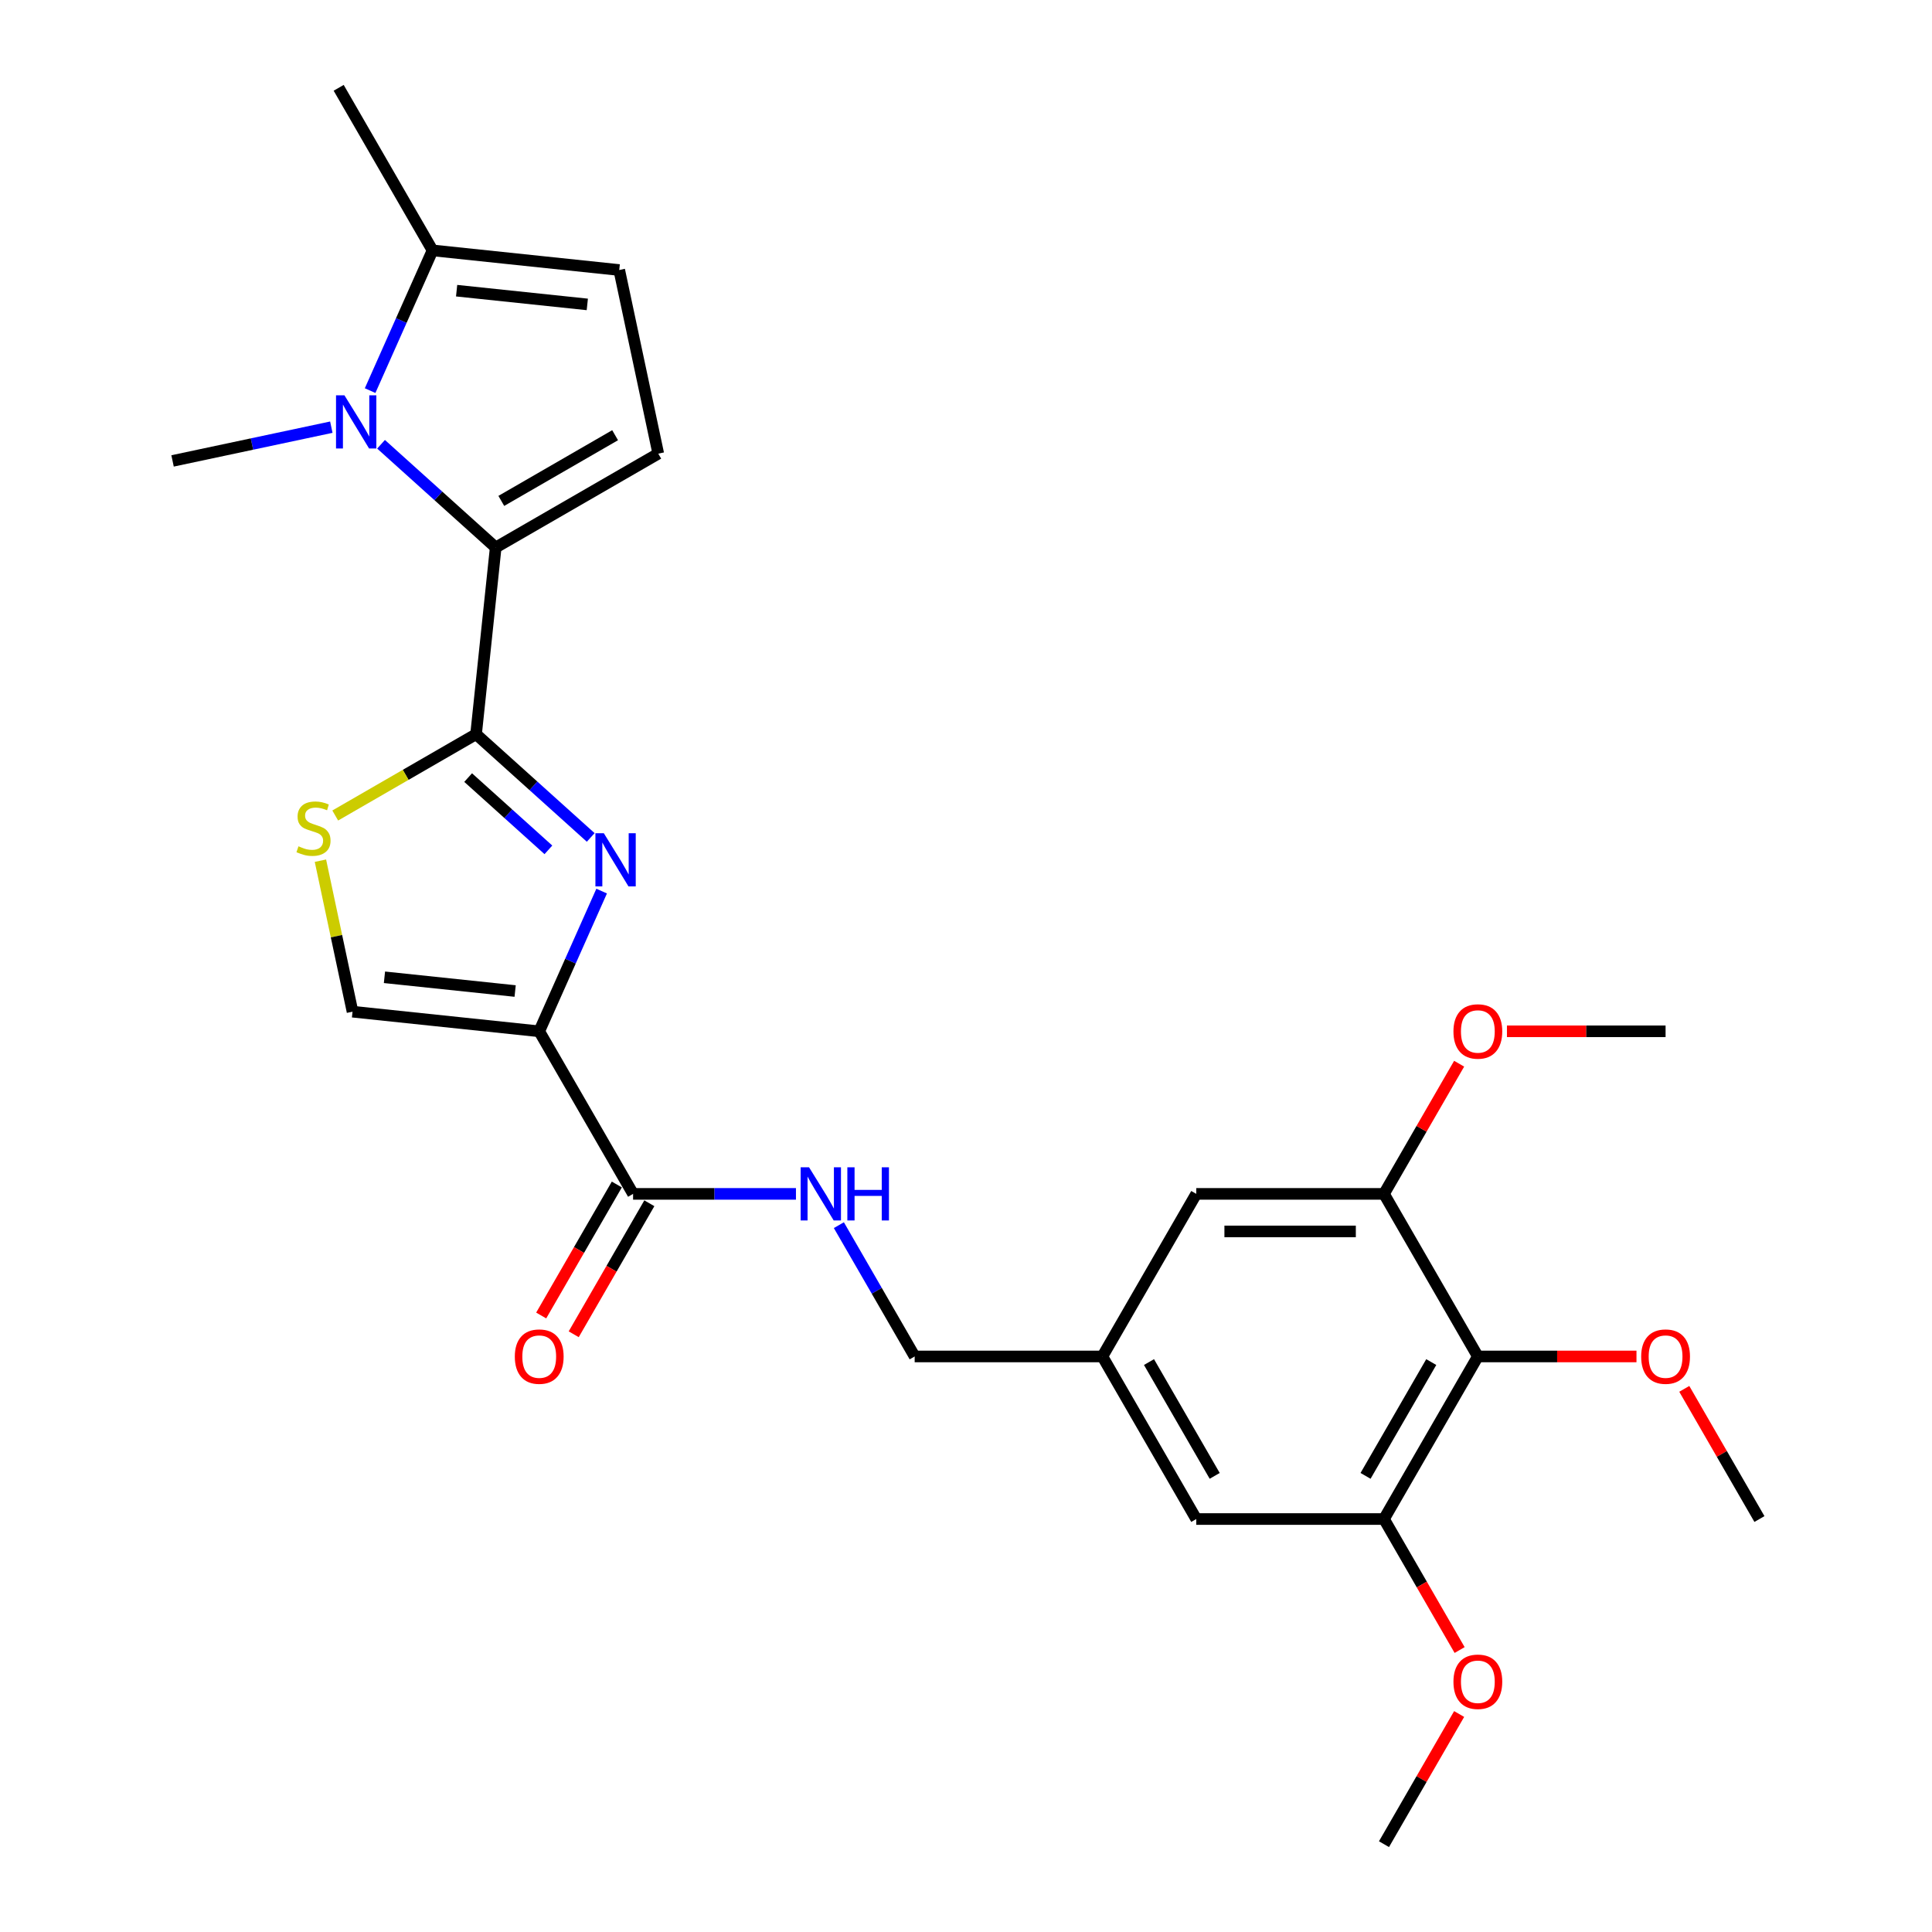<?xml version='1.0' encoding='iso-8859-1'?>
<svg version='1.1' baseProfile='full'
              xmlns='http://www.w3.org/2000/svg'
                      xmlns:rdkit='http://www.rdkit.org/xml'
                      xmlns:xlink='http://www.w3.org/1999/xlink'
                  xml:space='preserve'
width='1000px' height='1000px' viewBox='0 0 1000 1000'>
<!-- END OF HEADER -->
<rect style='opacity:1.0;fill:#FFFFFF;stroke:none' width='1000' height='1000' x='0' y='0'> </rect>
<path class='bond-0' d='M 305.757,433.453 L 276.085,406.737' style='fill:none;fill-rule:evenodd;stroke:#0000FF;stroke-width:6px;stroke-linecap:butt;stroke-linejoin:miter;stroke-opacity:1' />
<path class='bond-0' d='M 276.085,406.737 L 246.413,380.02' style='fill:none;fill-rule:evenodd;stroke:#000000;stroke-width:6px;stroke-linecap:butt;stroke-linejoin:miter;stroke-opacity:1' />
<path class='bond-0' d='M 283.852,439.88 L 263.082,421.178' style='fill:none;fill-rule:evenodd;stroke:#0000FF;stroke-width:6px;stroke-linecap:butt;stroke-linejoin:miter;stroke-opacity:1' />
<path class='bond-0' d='M 263.082,421.178 L 242.311,402.477' style='fill:none;fill-rule:evenodd;stroke:#000000;stroke-width:6px;stroke-linecap:butt;stroke-linejoin:miter;stroke-opacity:1' />
<path class='bond-1' d='M 311.414,461.225 L 295.258,497.514' style='fill:none;fill-rule:evenodd;stroke:#0000FF;stroke-width:6px;stroke-linecap:butt;stroke-linejoin:miter;stroke-opacity:1' />
<path class='bond-1' d='M 295.258,497.514 L 279.101,533.803' style='fill:none;fill-rule:evenodd;stroke:#000000;stroke-width:6px;stroke-linecap:butt;stroke-linejoin:miter;stroke-opacity:1' />
<path class='bond-2' d='M 246.413,380.02 L 256.57,283.386' style='fill:none;fill-rule:evenodd;stroke:#000000;stroke-width:6px;stroke-linecap:butt;stroke-linejoin:miter;stroke-opacity:1' />
<path class='bond-4' d='M 246.413,380.02 L 209.965,401.063' style='fill:none;fill-rule:evenodd;stroke:#000000;stroke-width:6px;stroke-linecap:butt;stroke-linejoin:miter;stroke-opacity:1' />
<path class='bond-4' d='M 209.965,401.063 L 173.516,422.107' style='fill:none;fill-rule:evenodd;stroke:#CCCC00;stroke-width:6px;stroke-linecap:butt;stroke-linejoin:miter;stroke-opacity:1' />
<path class='bond-6' d='M 279.101,533.803 L 327.684,617.951' style='fill:none;fill-rule:evenodd;stroke:#000000;stroke-width:6px;stroke-linecap:butt;stroke-linejoin:miter;stroke-opacity:1' />
<path class='bond-7' d='M 279.101,533.803 L 182.467,523.646' style='fill:none;fill-rule:evenodd;stroke:#000000;stroke-width:6px;stroke-linecap:butt;stroke-linejoin:miter;stroke-opacity:1' />
<path class='bond-7' d='M 266.637,512.953 L 198.993,505.843' style='fill:none;fill-rule:evenodd;stroke:#000000;stroke-width:6px;stroke-linecap:butt;stroke-linejoin:miter;stroke-opacity:1' />
<path class='bond-3' d='M 256.57,283.386 L 226.898,256.669' style='fill:none;fill-rule:evenodd;stroke:#000000;stroke-width:6px;stroke-linecap:butt;stroke-linejoin:miter;stroke-opacity:1' />
<path class='bond-3' d='M 226.898,256.669 L 197.226,229.952' style='fill:none;fill-rule:evenodd;stroke:#0000FF;stroke-width:6px;stroke-linecap:butt;stroke-linejoin:miter;stroke-opacity:1' />
<path class='bond-5' d='M 256.57,283.386 L 340.718,234.803' style='fill:none;fill-rule:evenodd;stroke:#000000;stroke-width:6px;stroke-linecap:butt;stroke-linejoin:miter;stroke-opacity:1' />
<path class='bond-5' d='M 259.475,259.269 L 318.379,225.261' style='fill:none;fill-rule:evenodd;stroke:#000000;stroke-width:6px;stroke-linecap:butt;stroke-linejoin:miter;stroke-opacity:1' />
<path class='bond-8' d='M 191.568,202.181 L 207.725,165.892' style='fill:none;fill-rule:evenodd;stroke:#0000FF;stroke-width:6px;stroke-linecap:butt;stroke-linejoin:miter;stroke-opacity:1' />
<path class='bond-8' d='M 207.725,165.892 L 223.882,129.603' style='fill:none;fill-rule:evenodd;stroke:#000000;stroke-width:6px;stroke-linecap:butt;stroke-linejoin:miter;stroke-opacity:1' />
<path class='bond-20' d='M 171.496,221.103 L 130.407,229.837' style='fill:none;fill-rule:evenodd;stroke:#0000FF;stroke-width:6px;stroke-linecap:butt;stroke-linejoin:miter;stroke-opacity:1' />
<path class='bond-20' d='M 130.407,229.837 L 89.318,238.571' style='fill:none;fill-rule:evenodd;stroke:#000000;stroke-width:6px;stroke-linecap:butt;stroke-linejoin:miter;stroke-opacity:1' />
<path class='bond-27' d='M 165.854,445.491 L 174.16,484.568' style='fill:none;fill-rule:evenodd;stroke:#CCCC00;stroke-width:6px;stroke-linecap:butt;stroke-linejoin:miter;stroke-opacity:1' />
<path class='bond-27' d='M 174.16,484.568 L 182.467,523.646' style='fill:none;fill-rule:evenodd;stroke:#000000;stroke-width:6px;stroke-linecap:butt;stroke-linejoin:miter;stroke-opacity:1' />
<path class='bond-10' d='M 340.718,234.803 L 320.516,139.76' style='fill:none;fill-rule:evenodd;stroke:#000000;stroke-width:6px;stroke-linecap:butt;stroke-linejoin:miter;stroke-opacity:1' />
<path class='bond-13' d='M 327.684,617.951 L 369.835,617.951' style='fill:none;fill-rule:evenodd;stroke:#000000;stroke-width:6px;stroke-linecap:butt;stroke-linejoin:miter;stroke-opacity:1' />
<path class='bond-13' d='M 369.835,617.951 L 411.985,617.951' style='fill:none;fill-rule:evenodd;stroke:#0000FF;stroke-width:6px;stroke-linecap:butt;stroke-linejoin:miter;stroke-opacity:1' />
<path class='bond-17' d='M 319.269,613.093 L 299.695,646.996' style='fill:none;fill-rule:evenodd;stroke:#000000;stroke-width:6px;stroke-linecap:butt;stroke-linejoin:miter;stroke-opacity:1' />
<path class='bond-17' d='M 299.695,646.996 L 280.122,680.898' style='fill:none;fill-rule:evenodd;stroke:#FF0000;stroke-width:6px;stroke-linecap:butt;stroke-linejoin:miter;stroke-opacity:1' />
<path class='bond-17' d='M 336.099,622.81 L 316.525,656.712' style='fill:none;fill-rule:evenodd;stroke:#000000;stroke-width:6px;stroke-linecap:butt;stroke-linejoin:miter;stroke-opacity:1' />
<path class='bond-17' d='M 316.525,656.712 L 296.951,690.615' style='fill:none;fill-rule:evenodd;stroke:#FF0000;stroke-width:6px;stroke-linecap:butt;stroke-linejoin:miter;stroke-opacity:1' />
<path class='bond-23' d='M 223.882,129.603 L 175.299,45.455' style='fill:none;fill-rule:evenodd;stroke:#000000;stroke-width:6px;stroke-linecap:butt;stroke-linejoin:miter;stroke-opacity:1' />
<path class='bond-28' d='M 223.882,129.603 L 320.516,139.76' style='fill:none;fill-rule:evenodd;stroke:#000000;stroke-width:6px;stroke-linecap:butt;stroke-linejoin:miter;stroke-opacity:1' />
<path class='bond-28' d='M 236.346,150.453 L 303.99,157.563' style='fill:none;fill-rule:evenodd;stroke:#000000;stroke-width:6px;stroke-linecap:butt;stroke-linejoin:miter;stroke-opacity:1' />
<path class='bond-9' d='M 764.932,702.1 L 716.349,786.248' style='fill:none;fill-rule:evenodd;stroke:#000000;stroke-width:6px;stroke-linecap:butt;stroke-linejoin:miter;stroke-opacity:1' />
<path class='bond-9' d='M 740.815,705.006 L 706.807,763.909' style='fill:none;fill-rule:evenodd;stroke:#000000;stroke-width:6px;stroke-linecap:butt;stroke-linejoin:miter;stroke-opacity:1' />
<path class='bond-19' d='M 764.932,702.1 L 805.985,702.1' style='fill:none;fill-rule:evenodd;stroke:#000000;stroke-width:6px;stroke-linecap:butt;stroke-linejoin:miter;stroke-opacity:1' />
<path class='bond-19' d='M 805.985,702.1 L 847.038,702.1' style='fill:none;fill-rule:evenodd;stroke:#FF0000;stroke-width:6px;stroke-linecap:butt;stroke-linejoin:miter;stroke-opacity:1' />
<path class='bond-29' d='M 764.932,702.1 L 716.349,617.951' style='fill:none;fill-rule:evenodd;stroke:#000000;stroke-width:6px;stroke-linecap:butt;stroke-linejoin:miter;stroke-opacity:1' />
<path class='bond-11' d='M 716.349,786.248 L 619.183,786.248' style='fill:none;fill-rule:evenodd;stroke:#000000;stroke-width:6px;stroke-linecap:butt;stroke-linejoin:miter;stroke-opacity:1' />
<path class='bond-22' d='M 716.349,786.248 L 735.923,820.151' style='fill:none;fill-rule:evenodd;stroke:#000000;stroke-width:6px;stroke-linecap:butt;stroke-linejoin:miter;stroke-opacity:1' />
<path class='bond-22' d='M 735.923,820.151 L 755.497,854.054' style='fill:none;fill-rule:evenodd;stroke:#FF0000;stroke-width:6px;stroke-linecap:butt;stroke-linejoin:miter;stroke-opacity:1' />
<path class='bond-12' d='M 716.349,617.951 L 619.183,617.951' style='fill:none;fill-rule:evenodd;stroke:#000000;stroke-width:6px;stroke-linecap:butt;stroke-linejoin:miter;stroke-opacity:1' />
<path class='bond-12' d='M 701.774,637.385 L 633.758,637.385' style='fill:none;fill-rule:evenodd;stroke:#000000;stroke-width:6px;stroke-linecap:butt;stroke-linejoin:miter;stroke-opacity:1' />
<path class='bond-21' d='M 716.349,617.951 L 735.799,584.263' style='fill:none;fill-rule:evenodd;stroke:#000000;stroke-width:6px;stroke-linecap:butt;stroke-linejoin:miter;stroke-opacity:1' />
<path class='bond-21' d='M 735.799,584.263 L 755.25,550.574' style='fill:none;fill-rule:evenodd;stroke:#FF0000;stroke-width:6px;stroke-linecap:butt;stroke-linejoin:miter;stroke-opacity:1' />
<path class='bond-18' d='M 434.196,634.139 L 453.815,668.12' style='fill:none;fill-rule:evenodd;stroke:#0000FF;stroke-width:6px;stroke-linecap:butt;stroke-linejoin:miter;stroke-opacity:1' />
<path class='bond-18' d='M 453.815,668.12 L 473.433,702.1' style='fill:none;fill-rule:evenodd;stroke:#000000;stroke-width:6px;stroke-linecap:butt;stroke-linejoin:miter;stroke-opacity:1' />
<path class='bond-14' d='M 619.183,617.951 L 570.6,702.1' style='fill:none;fill-rule:evenodd;stroke:#000000;stroke-width:6px;stroke-linecap:butt;stroke-linejoin:miter;stroke-opacity:1' />
<path class='bond-15' d='M 619.183,786.248 L 570.6,702.1' style='fill:none;fill-rule:evenodd;stroke:#000000;stroke-width:6px;stroke-linecap:butt;stroke-linejoin:miter;stroke-opacity:1' />
<path class='bond-15' d='M 628.725,763.909 L 594.717,705.006' style='fill:none;fill-rule:evenodd;stroke:#000000;stroke-width:6px;stroke-linecap:butt;stroke-linejoin:miter;stroke-opacity:1' />
<path class='bond-16' d='M 570.6,702.1 L 473.433,702.1' style='fill:none;fill-rule:evenodd;stroke:#000000;stroke-width:6px;stroke-linecap:butt;stroke-linejoin:miter;stroke-opacity:1' />
<path class='bond-24' d='M 871.781,718.871 L 891.232,752.56' style='fill:none;fill-rule:evenodd;stroke:#FF0000;stroke-width:6px;stroke-linecap:butt;stroke-linejoin:miter;stroke-opacity:1' />
<path class='bond-24' d='M 891.232,752.56 L 910.682,786.248' style='fill:none;fill-rule:evenodd;stroke:#000000;stroke-width:6px;stroke-linecap:butt;stroke-linejoin:miter;stroke-opacity:1' />
<path class='bond-25' d='M 779.993,533.803 L 821.046,533.803' style='fill:none;fill-rule:evenodd;stroke:#FF0000;stroke-width:6px;stroke-linecap:butt;stroke-linejoin:miter;stroke-opacity:1' />
<path class='bond-25' d='M 821.046,533.803 L 862.099,533.803' style='fill:none;fill-rule:evenodd;stroke:#000000;stroke-width:6px;stroke-linecap:butt;stroke-linejoin:miter;stroke-opacity:1' />
<path class='bond-26' d='M 755.25,887.168 L 735.799,920.857' style='fill:none;fill-rule:evenodd;stroke:#FF0000;stroke-width:6px;stroke-linecap:butt;stroke-linejoin:miter;stroke-opacity:1' />
<path class='bond-26' d='M 735.799,920.857 L 716.349,954.545' style='fill:none;fill-rule:evenodd;stroke:#000000;stroke-width:6px;stroke-linecap:butt;stroke-linejoin:miter;stroke-opacity:1' />
<path  class='atom-0' d='M 312.539 431.278
L 321.556 445.853
Q 322.45 447.291, 323.888 449.895
Q 325.326 452.499, 325.404 452.655
L 325.404 431.278
L 329.057 431.278
L 329.057 458.796
L 325.287 458.796
L 315.61 442.86
Q 314.483 440.995, 313.278 438.857
Q 312.112 436.72, 311.762 436.059
L 311.762 458.796
L 308.186 458.796
L 308.186 431.278
L 312.539 431.278
' fill='#0000FF'/>
<path  class='atom-4' d='M 178.278 204.61
L 187.296 219.185
Q 188.189 220.623, 189.628 223.227
Q 191.066 225.831, 191.143 225.987
L 191.143 204.61
L 194.797 204.61
L 194.797 232.128
L 191.027 232.128
L 181.349 216.192
Q 180.222 214.327, 179.017 212.189
Q 177.851 210.052, 177.501 209.391
L 177.501 232.128
L 173.925 232.128
L 173.925 204.61
L 178.278 204.61
' fill='#0000FF'/>
<path  class='atom-5' d='M 154.491 438.048
Q 154.802 438.164, 156.085 438.708
Q 157.367 439.253, 158.767 439.602
Q 160.205 439.913, 161.604 439.913
Q 164.208 439.913, 165.724 438.67
Q 167.24 437.387, 167.24 435.172
Q 167.24 433.656, 166.462 432.723
Q 165.724 431.79, 164.558 431.285
Q 163.392 430.78, 161.448 430.197
Q 159 429.458, 157.523 428.759
Q 156.085 428.059, 155.035 426.582
Q 154.025 425.105, 154.025 422.618
Q 154.025 419.159, 156.357 417.021
Q 158.728 414.883, 163.392 414.883
Q 166.579 414.883, 170.193 416.399
L 169.299 419.392
Q 165.996 418.031, 163.508 418.031
Q 160.827 418.031, 159.35 419.159
Q 157.873 420.247, 157.912 422.151
Q 157.912 423.628, 158.65 424.522
Q 159.427 425.416, 160.516 425.921
Q 161.643 426.427, 163.508 427.01
Q 165.996 427.787, 167.473 428.564
Q 168.95 429.342, 169.999 430.935
Q 171.087 432.49, 171.087 435.172
Q 171.087 438.981, 168.522 441.04
Q 165.996 443.062, 161.759 443.062
Q 159.311 443.062, 157.445 442.517
Q 155.618 442.012, 153.442 441.118
L 154.491 438.048
' fill='#CCCC00'/>
<path  class='atom-14' d='M 418.768 604.193
L 427.785 618.768
Q 428.679 620.206, 430.117 622.81
Q 431.555 625.414, 431.632 625.569
L 431.632 604.193
L 435.286 604.193
L 435.286 631.71
L 431.516 631.71
L 421.838 615.775
Q 420.711 613.909, 419.506 611.772
Q 418.34 609.634, 417.99 608.973
L 417.99 631.71
L 414.415 631.71
L 414.415 604.193
L 418.768 604.193
' fill='#0000FF'/>
<path  class='atom-14' d='M 438.59 604.193
L 442.321 604.193
L 442.321 615.891
L 456.39 615.891
L 456.39 604.193
L 460.122 604.193
L 460.122 631.71
L 456.39 631.71
L 456.39 619.001
L 442.321 619.001
L 442.321 631.71
L 438.59 631.71
L 438.59 604.193
' fill='#0000FF'/>
<path  class='atom-18' d='M 266.469 702.178
Q 266.469 695.57, 269.734 691.878
Q 272.999 688.186, 279.101 688.186
Q 285.203 688.186, 288.468 691.878
Q 291.732 695.57, 291.732 702.178
Q 291.732 708.863, 288.429 712.672
Q 285.125 716.442, 279.101 716.442
Q 273.037 716.442, 269.734 712.672
Q 266.469 708.902, 266.469 702.178
M 279.101 713.332
Q 283.298 713.332, 285.553 710.534
Q 287.846 707.697, 287.846 702.178
Q 287.846 696.775, 285.553 694.055
Q 283.298 691.295, 279.101 691.295
Q 274.903 691.295, 272.61 694.016
Q 270.356 696.736, 270.356 702.178
Q 270.356 707.736, 272.61 710.534
Q 274.903 713.332, 279.101 713.332
' fill='#FF0000'/>
<path  class='atom-20' d='M 849.467 702.178
Q 849.467 695.57, 852.732 691.878
Q 855.997 688.186, 862.099 688.186
Q 868.201 688.186, 871.466 691.878
Q 874.73 695.57, 874.73 702.178
Q 874.73 708.863, 871.427 712.672
Q 868.123 716.442, 862.099 716.442
Q 856.036 716.442, 852.732 712.672
Q 849.467 708.902, 849.467 702.178
M 862.099 713.332
Q 866.296 713.332, 868.551 710.534
Q 870.844 707.697, 870.844 702.178
Q 870.844 696.775, 868.551 694.055
Q 866.296 691.295, 862.099 691.295
Q 857.901 691.295, 855.608 694.016
Q 853.354 696.736, 853.354 702.178
Q 853.354 707.736, 855.608 710.534
Q 857.901 713.332, 862.099 713.332
' fill='#FF0000'/>
<path  class='atom-22' d='M 752.301 533.881
Q 752.301 527.273, 755.566 523.581
Q 758.83 519.889, 764.932 519.889
Q 771.034 519.889, 774.299 523.581
Q 777.564 527.273, 777.564 533.881
Q 777.564 540.566, 774.26 544.375
Q 770.957 548.145, 764.932 548.145
Q 758.869 548.145, 755.566 544.375
Q 752.301 540.604, 752.301 533.881
M 764.932 545.035
Q 769.13 545.035, 771.384 542.237
Q 773.677 539.4, 773.677 533.881
Q 773.677 528.478, 771.384 525.757
Q 769.13 522.998, 764.932 522.998
Q 760.735 522.998, 758.442 525.719
Q 756.187 528.439, 756.187 533.881
Q 756.187 539.438, 758.442 542.237
Q 760.735 545.035, 764.932 545.035
' fill='#FF0000'/>
<path  class='atom-23' d='M 752.301 870.475
Q 752.301 863.867, 755.566 860.175
Q 758.83 856.483, 764.932 856.483
Q 771.034 856.483, 774.299 860.175
Q 777.564 863.867, 777.564 870.475
Q 777.564 877.16, 774.26 880.969
Q 770.957 884.739, 764.932 884.739
Q 758.869 884.739, 755.566 880.969
Q 752.301 877.199, 752.301 870.475
M 764.932 881.629
Q 769.13 881.629, 771.384 878.831
Q 773.677 875.994, 773.677 870.475
Q 773.677 865.072, 771.384 862.352
Q 769.13 859.592, 764.932 859.592
Q 760.735 859.592, 758.442 862.313
Q 756.187 865.033, 756.187 870.475
Q 756.187 876.033, 758.442 878.831
Q 760.735 881.629, 764.932 881.629
' fill='#FF0000'/>
</svg>
